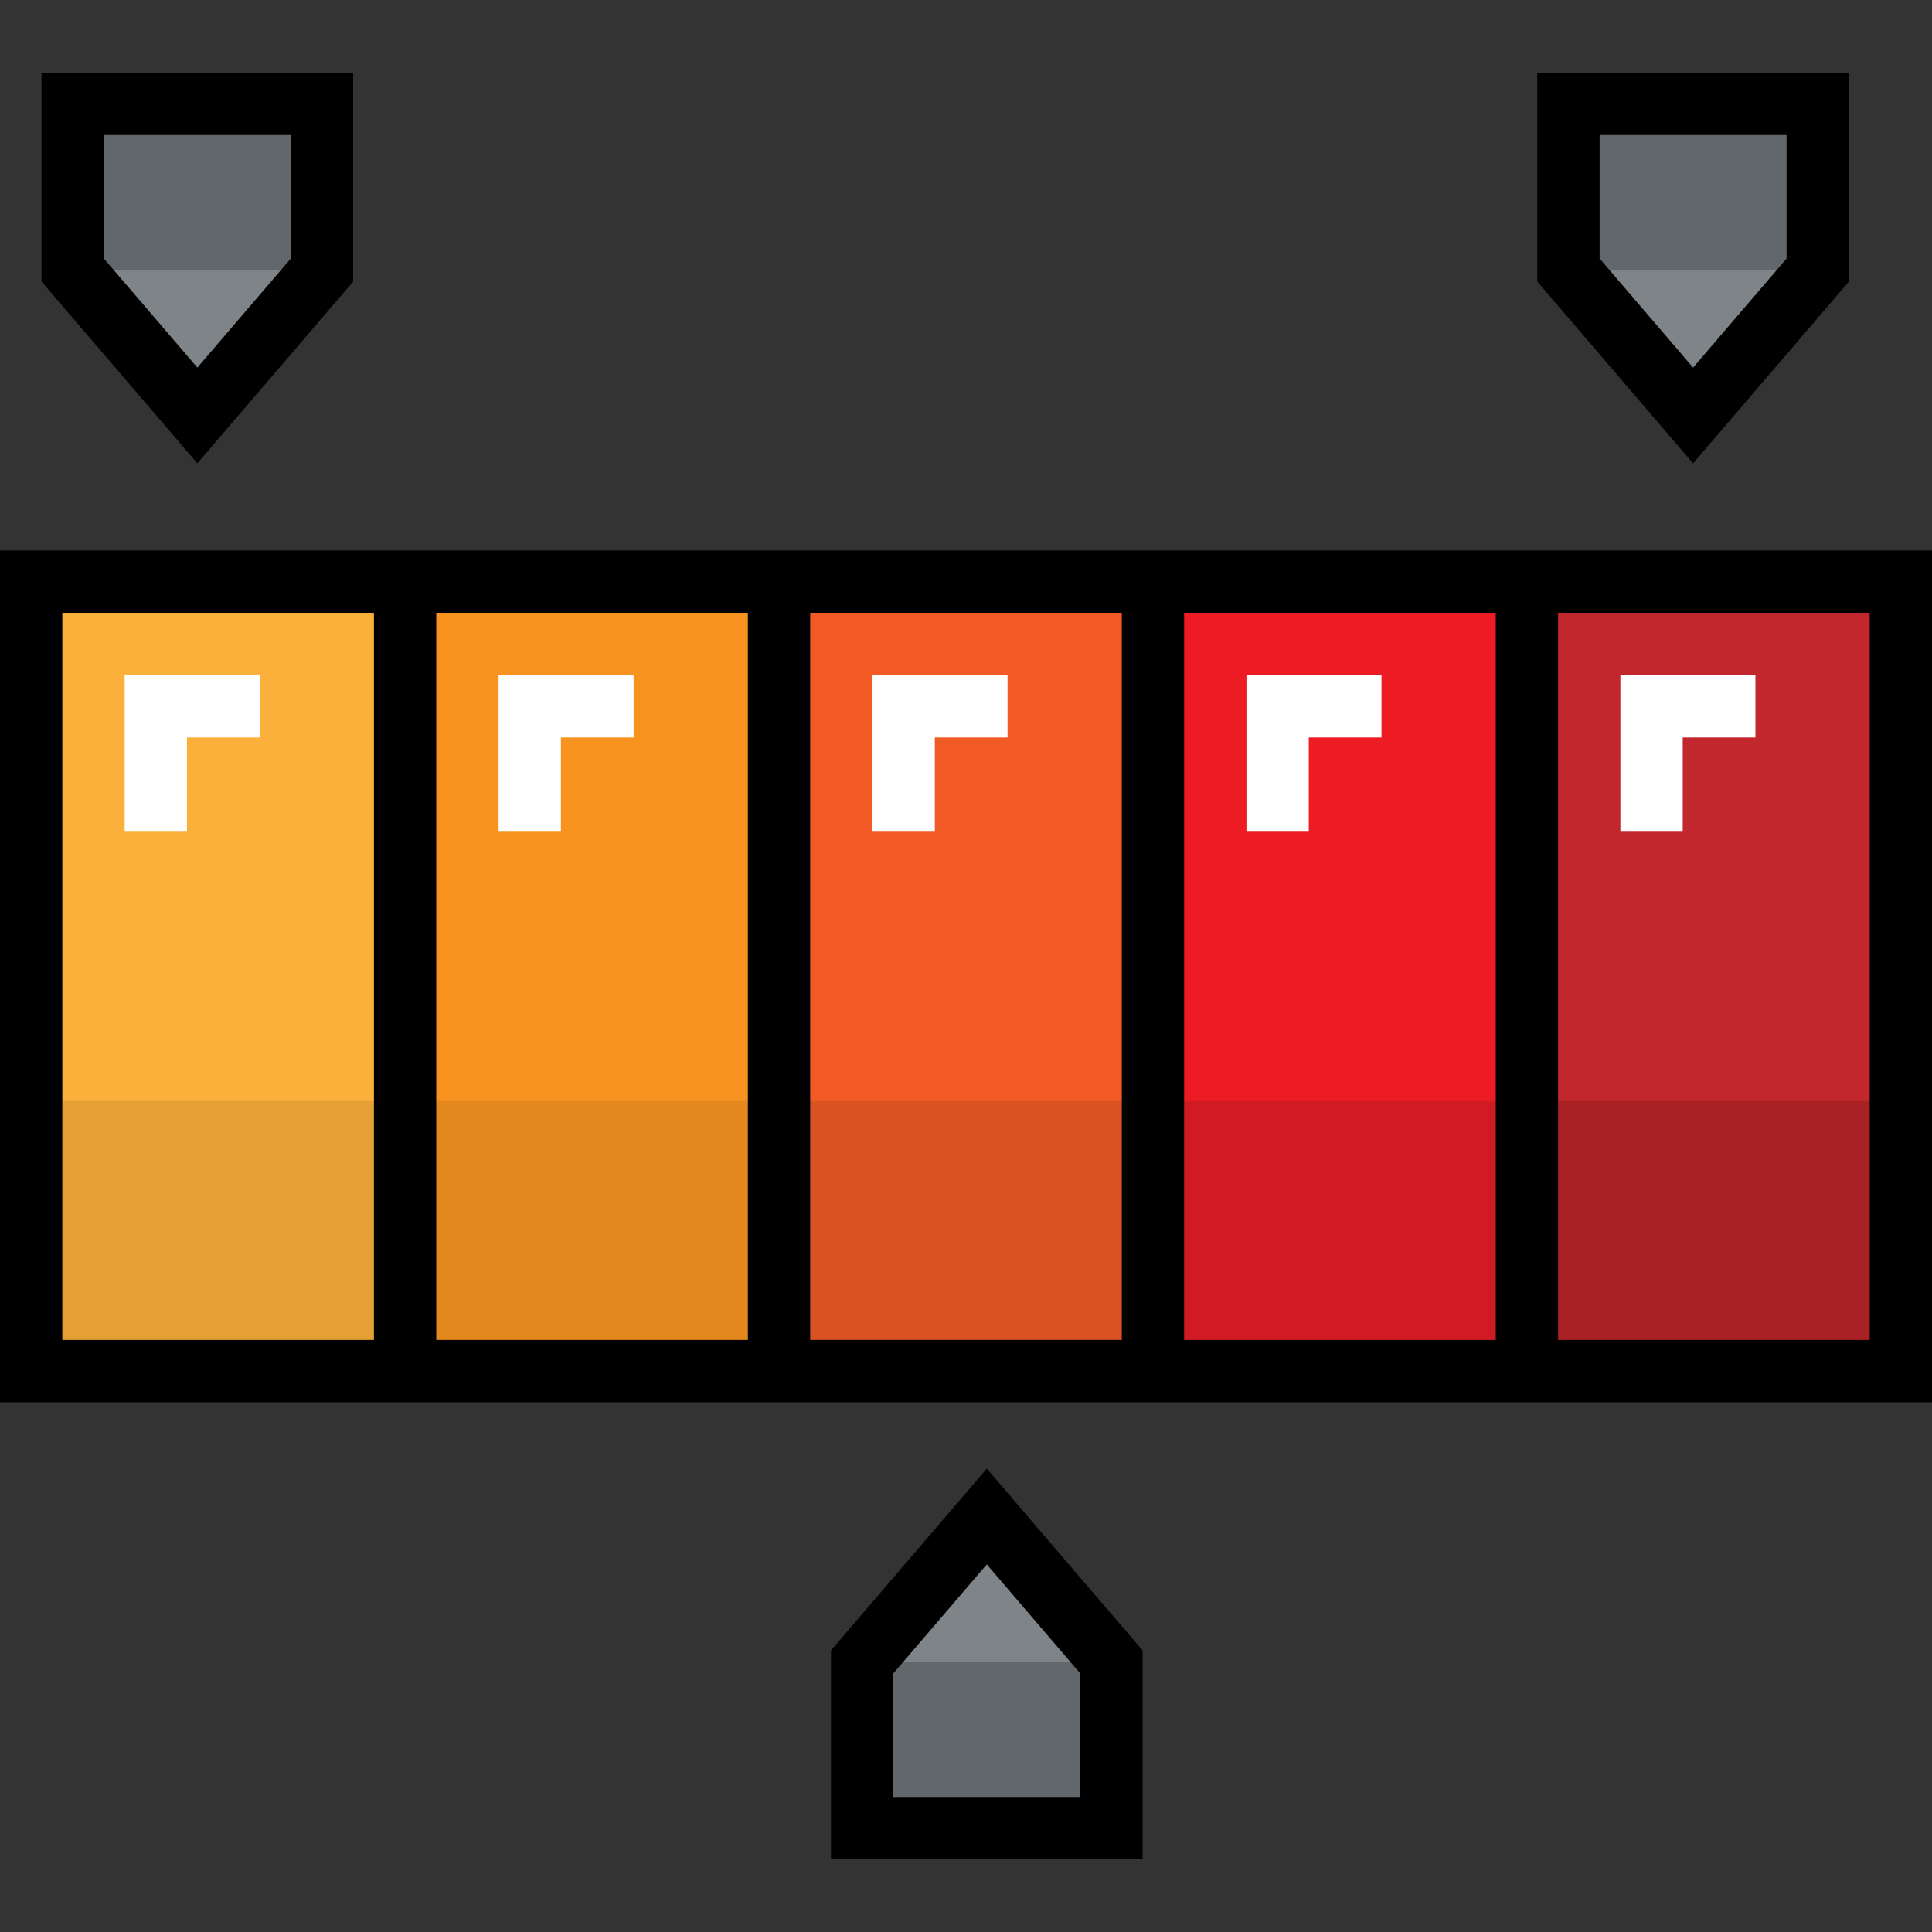 <?xml version="1.0" encoding="iso-8859-1"?>
<!-- Uploaded to: SVG Repo, www.svgrepo.com, Generator: SVG Repo Mixer Tools -->
<svg version="1.1" id="Layer_1" xmlns="http://www.w3.org/2000/svg" xmlns:xlink="http://www.w3.org/1999/xlink" 
	 viewBox="0 0 512 512" xml:space="preserve">
<rect x="0" y="0" width="512" height="512" fill="#333333" stroke="none"/>
<rect x="404.645" y="154.151" style="fill:#C1272D;" width="99.097" height="209.204"/>
<rect x="305.548" y="154.151" style="fill:#ED1C24;" width="99.097" height="209.204"/>
<rect x="206.452" y="154.151" style="fill:#F15A24;" width="99.097" height="209.204"/>
<rect x="107.355" y="154.151" style="fill:#F7931E;" width="99.097" height="209.204"/>
<rect x="8.258" y="154.151" style="fill:#FBB03B;" width="99.097" height="209.204"/>
<rect x="8.258" y="291.785" style="fill:#E4A035;" width="99.097" height="71.57"/>
<rect x="107.355" y="291.785" style="fill:#E2881D;" width="99.097" height="71.57"/>
<rect x="206.452" y="291.785" style="fill:#D95222;" width="99.097" height="71.57"/>
<rect x="305.548" y="291.785" style="fill:#D11B22;" width="99.097" height="71.57"/>
<rect x="404.645" y="291.785" style="fill:#A92025;" width="99.097" height="71.57"/>
<g>
	<polygon style="fill:#7E8488;" points="294.538,440.43 294.538,484.473 228.473,484.473 228.473,440.43 261.505,401.892 	"/>
	<polygon style="fill:#7E8488;" points="481.72,27.527 481.72,71.57 448.688,110.108 415.656,71.57 415.656,27.527 	"/>
	<polygon style="fill:#7E8488;" points="85.333,27.527 85.333,71.57 52.301,110.108 19.269,71.57 19.269,27.527 	"/>
</g>
<g>
	<rect x="19.269" y="27.527" style="fill:#61676A;" width="66.065" height="44.043"/>
	<rect x="415.656" y="27.527" style="fill:#61676A;" width="66.065" height="44.043"/>
	<rect x="228.473" y="440.43" style="fill:#61676A;" width="66.065" height="44.043"/>
</g>
<path d="M0,145.892v225.72h512v-225.72H0z M99.097,355.097H16.516V162.409h82.581V355.097z M198.194,355.097h-82.581V162.409h82.581
	V355.097z M214.71,355.097V162.409h82.581v192.688H214.71z M313.806,355.097V162.409h82.581v192.688H313.806z M495.484,355.097
	h-82.581V162.409h82.581V355.097z"/>
<path d="M93.591,74.624V19.269H11.011v55.355l41.29,48.172L93.591,74.624z M27.527,35.785h49.548v32.731L52.301,97.419
	L27.527,68.516V35.785z"/>
<path d="M220.215,437.376v55.355h82.581v-55.355l-41.29-48.172L220.215,437.376z M286.28,476.215h-49.548v-32.731l24.774-28.903
	l24.774,28.903V476.215z"/>
<path d="M489.979,74.624V19.269h-82.581v55.355l41.29,48.172L489.979,74.624z M423.914,35.785h49.548v32.731l-24.774,28.903
	l-24.774-28.903V35.785z"/>
<g>
	<polygon style="fill:#FFFFFF;" points="49.548,220.215 33.032,220.215 33.032,178.925 68.817,178.925 68.817,195.441 
		49.548,195.441 	"/>
	<polygon style="fill:#FFFFFF;" points="148.645,220.215 132.129,220.215 132.129,178.925 167.914,178.925 167.914,195.441 
		148.645,195.441 	"/>
	<polygon style="fill:#FFFFFF;" points="247.742,220.215 231.226,220.215 231.226,178.925 267.011,178.925 267.011,195.441 
		247.742,195.441 	"/>
	<polygon style="fill:#FFFFFF;" points="346.839,220.215 330.323,220.215 330.323,178.925 366.108,178.925 366.108,195.441 
		346.839,195.441 	"/>
	<polygon style="fill:#FFFFFF;" points="445.935,220.215 429.419,220.215 429.419,178.925 465.204,178.925 465.204,195.441 
		445.935,195.441 	"/>
</g>
</svg>